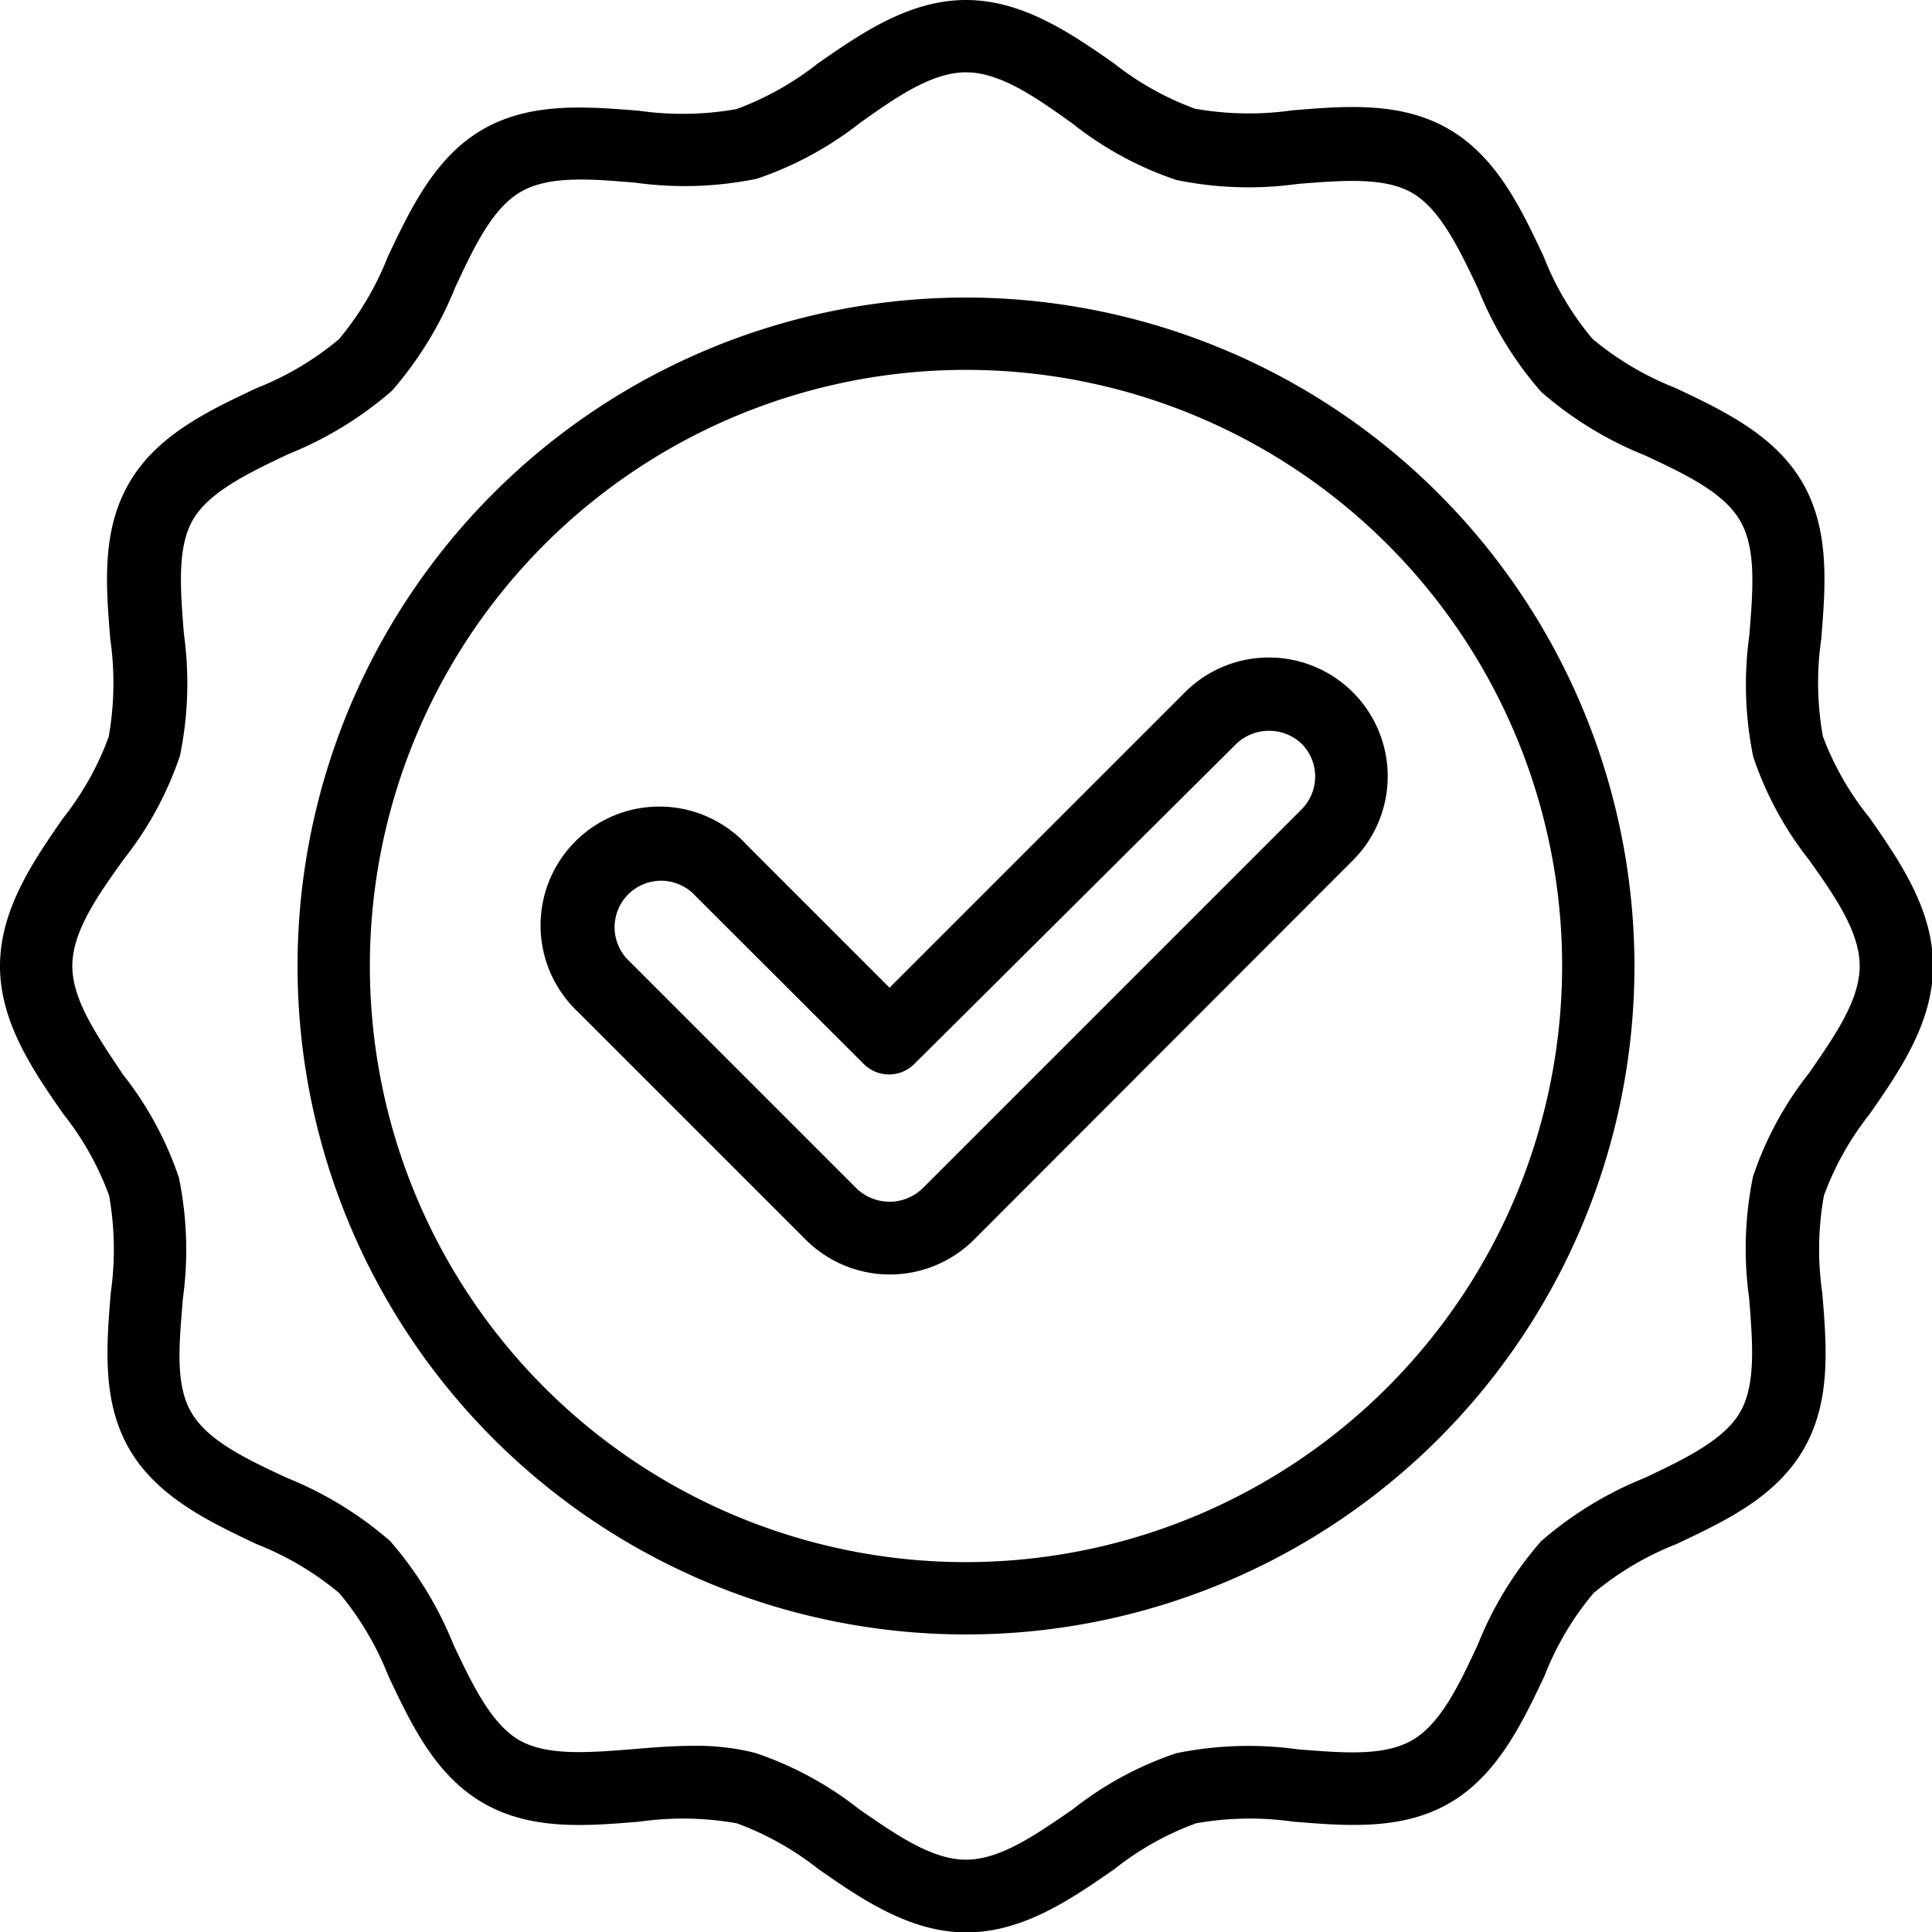 <?xml version="1.0" encoding="UTF-8"?> <svg xmlns="http://www.w3.org/2000/svg" viewBox="0 0 93.5 93.5"><title>material de alta gama</title><g id="Capa_2" data-name="Capa 2"><g id="Layer_1" data-name="Layer 1"><path d="M88.22,35.64a14.62,14.62,0,0,1-.08-4.71c.21-2.59.42-5.27-.9-7.56s-3.79-3.48-6.17-4.6a14.58,14.58,0,0,1-4-2.37,14.25,14.25,0,0,1-2.37-4c-1.12-2.37-2.28-4.82-4.6-6.16s-5-1.11-7.56-.9a14.9,14.9,0,0,1-4.71-.08,14.19,14.19,0,0,1-3.94-2.21C51.85,1.63,49.5,0,46.75,0s-5.1,1.63-7.17,3.07a14.33,14.33,0,0,1-3.94,2.21,14.91,14.91,0,0,1-4.71.08c-2.59-.21-5.27-.42-7.56.9s-3.48,3.79-4.6,6.16a14.49,14.49,0,0,1-2.37,4,14.49,14.49,0,0,1-4,2.37c-2.37,1.12-4.82,2.28-6.16,4.6s-1.11,5-.9,7.56a14.91,14.91,0,0,1-.08,4.71,14.19,14.19,0,0,1-2.21,3.94C1.63,41.65,0,44,0,46.75s1.63,5.1,3.07,7.17a14.19,14.19,0,0,1,2.21,3.94,14.91,14.91,0,0,1,.08,4.71c-.21,2.59-.43,5.27.9,7.56s3.79,3.48,6.16,4.6a14.49,14.49,0,0,1,4,2.37,14.49,14.49,0,0,1,2.37,4c1.12,2.37,2.28,4.82,4.6,6.16s5,1.11,7.56.9a14.91,14.91,0,0,1,4.71.08,14.33,14.33,0,0,1,3.94,2.21c2.07,1.44,4.42,3.07,7.17,3.07s5.1-1.63,7.17-3.07a14.19,14.19,0,0,1,3.94-2.21,14.91,14.91,0,0,1,4.71-.08c2.59.21,5.27.43,7.56-.9s3.48-3.79,4.6-6.16a14.25,14.25,0,0,1,2.37-4,14.58,14.58,0,0,1,4-2.37c2.38-1.12,4.83-2.28,6.17-4.6s1.11-5,.9-7.56a14.62,14.62,0,0,1,.08-4.71,14.19,14.19,0,0,1,2.21-3.94c1.44-2.07,3.07-4.42,3.07-7.17s-1.63-5.1-3.07-7.17A14.19,14.19,0,0,1,88.22,35.64Zm-.67,16.29a16.6,16.6,0,0,0-2.71,5,17.36,17.36,0,0,0-.19,5.89c.17,2.15.34,4.19-.44,5.53s-2.66,2.25-4.63,3.18a17.61,17.61,0,0,0-5,3.06,17.39,17.39,0,0,0-3.06,5c-.93,2-1.81,3.84-3.18,4.63s-3.38.61-5.53.44a17.36,17.36,0,0,0-5.89.19,16.6,16.6,0,0,0-5,2.71C50.11,88.81,48.4,90,46.75,90s-3.36-1.19-5.18-2.45a16.72,16.72,0,0,0-5-2.71,11.44,11.44,0,0,0-3-.35c-1,0-2,.08-2.92.16-2.15.17-4.19.34-5.53-.44s-2.25-2.66-3.18-4.63a17.61,17.61,0,0,0-3.06-5,17.61,17.61,0,0,0-5-3.06c-2-.93-3.84-1.81-4.63-3.18S8.68,65,8.85,62.85A17.36,17.36,0,0,0,8.66,57a16.6,16.6,0,0,0-2.71-5C4.69,50.11,3.5,48.4,3.5,46.75S4.69,43.39,6,41.57a16.6,16.6,0,0,0,2.71-5,17.36,17.36,0,0,0,.19-5.89c-.17-2.15-.34-4.19.44-5.53s2.66-2.25,4.63-3.18a17.61,17.61,0,0,0,5-3.06,17.61,17.61,0,0,0,3.06-5c.93-2,1.81-3.84,3.18-4.63s3.38-.62,5.53-.44a17.36,17.36,0,0,0,5.89-.19,16.72,16.72,0,0,0,5-2.71C43.39,4.69,45.1,3.5,46.75,3.5S50.11,4.69,51.93,6a16.6,16.6,0,0,0,5,2.71,17.36,17.36,0,0,0,5.89.19c2.15-.17,4.19-.34,5.53.44s2.25,2.66,3.18,4.63a17.39,17.39,0,0,0,3.06,5,17.61,17.61,0,0,0,5,3.06c2,.93,3.84,1.81,4.63,3.18s.61,3.38.44,5.53a17.36,17.36,0,0,0,.19,5.89,16.6,16.6,0,0,0,2.71,5C88.81,43.39,90,45.1,90,46.75S88.81,50.11,87.55,51.93Z"></path><path d="M46.75,14.4A32.35,32.35,0,1,0,79.1,46.75,32.38,32.38,0,0,0,46.75,14.4Zm0,61.2A28.85,28.85,0,1,1,75.6,46.75,28.88,28.88,0,0,1,46.75,75.6Z"></path><path d="M61.42,31.82a5.74,5.74,0,0,0-4.07,1.68L43.05,47.8l-6.9-6.9A5.75,5.75,0,1,0,28,49L39,60a5.76,5.76,0,0,0,8.13,0L65.48,41.63a5.75,5.75,0,0,0-4.06-9.81ZM63,39.16,44.64,57.52a2.3,2.3,0,0,1-3.18,0l-11-11a2.25,2.25,0,1,1,3.18-3.18l8.15,8.14a1.73,1.73,0,0,0,2.47,0L59.83,36A2.3,2.3,0,0,1,63,36,2.25,2.25,0,0,1,63,39.16Z"></path></g></g></svg> 